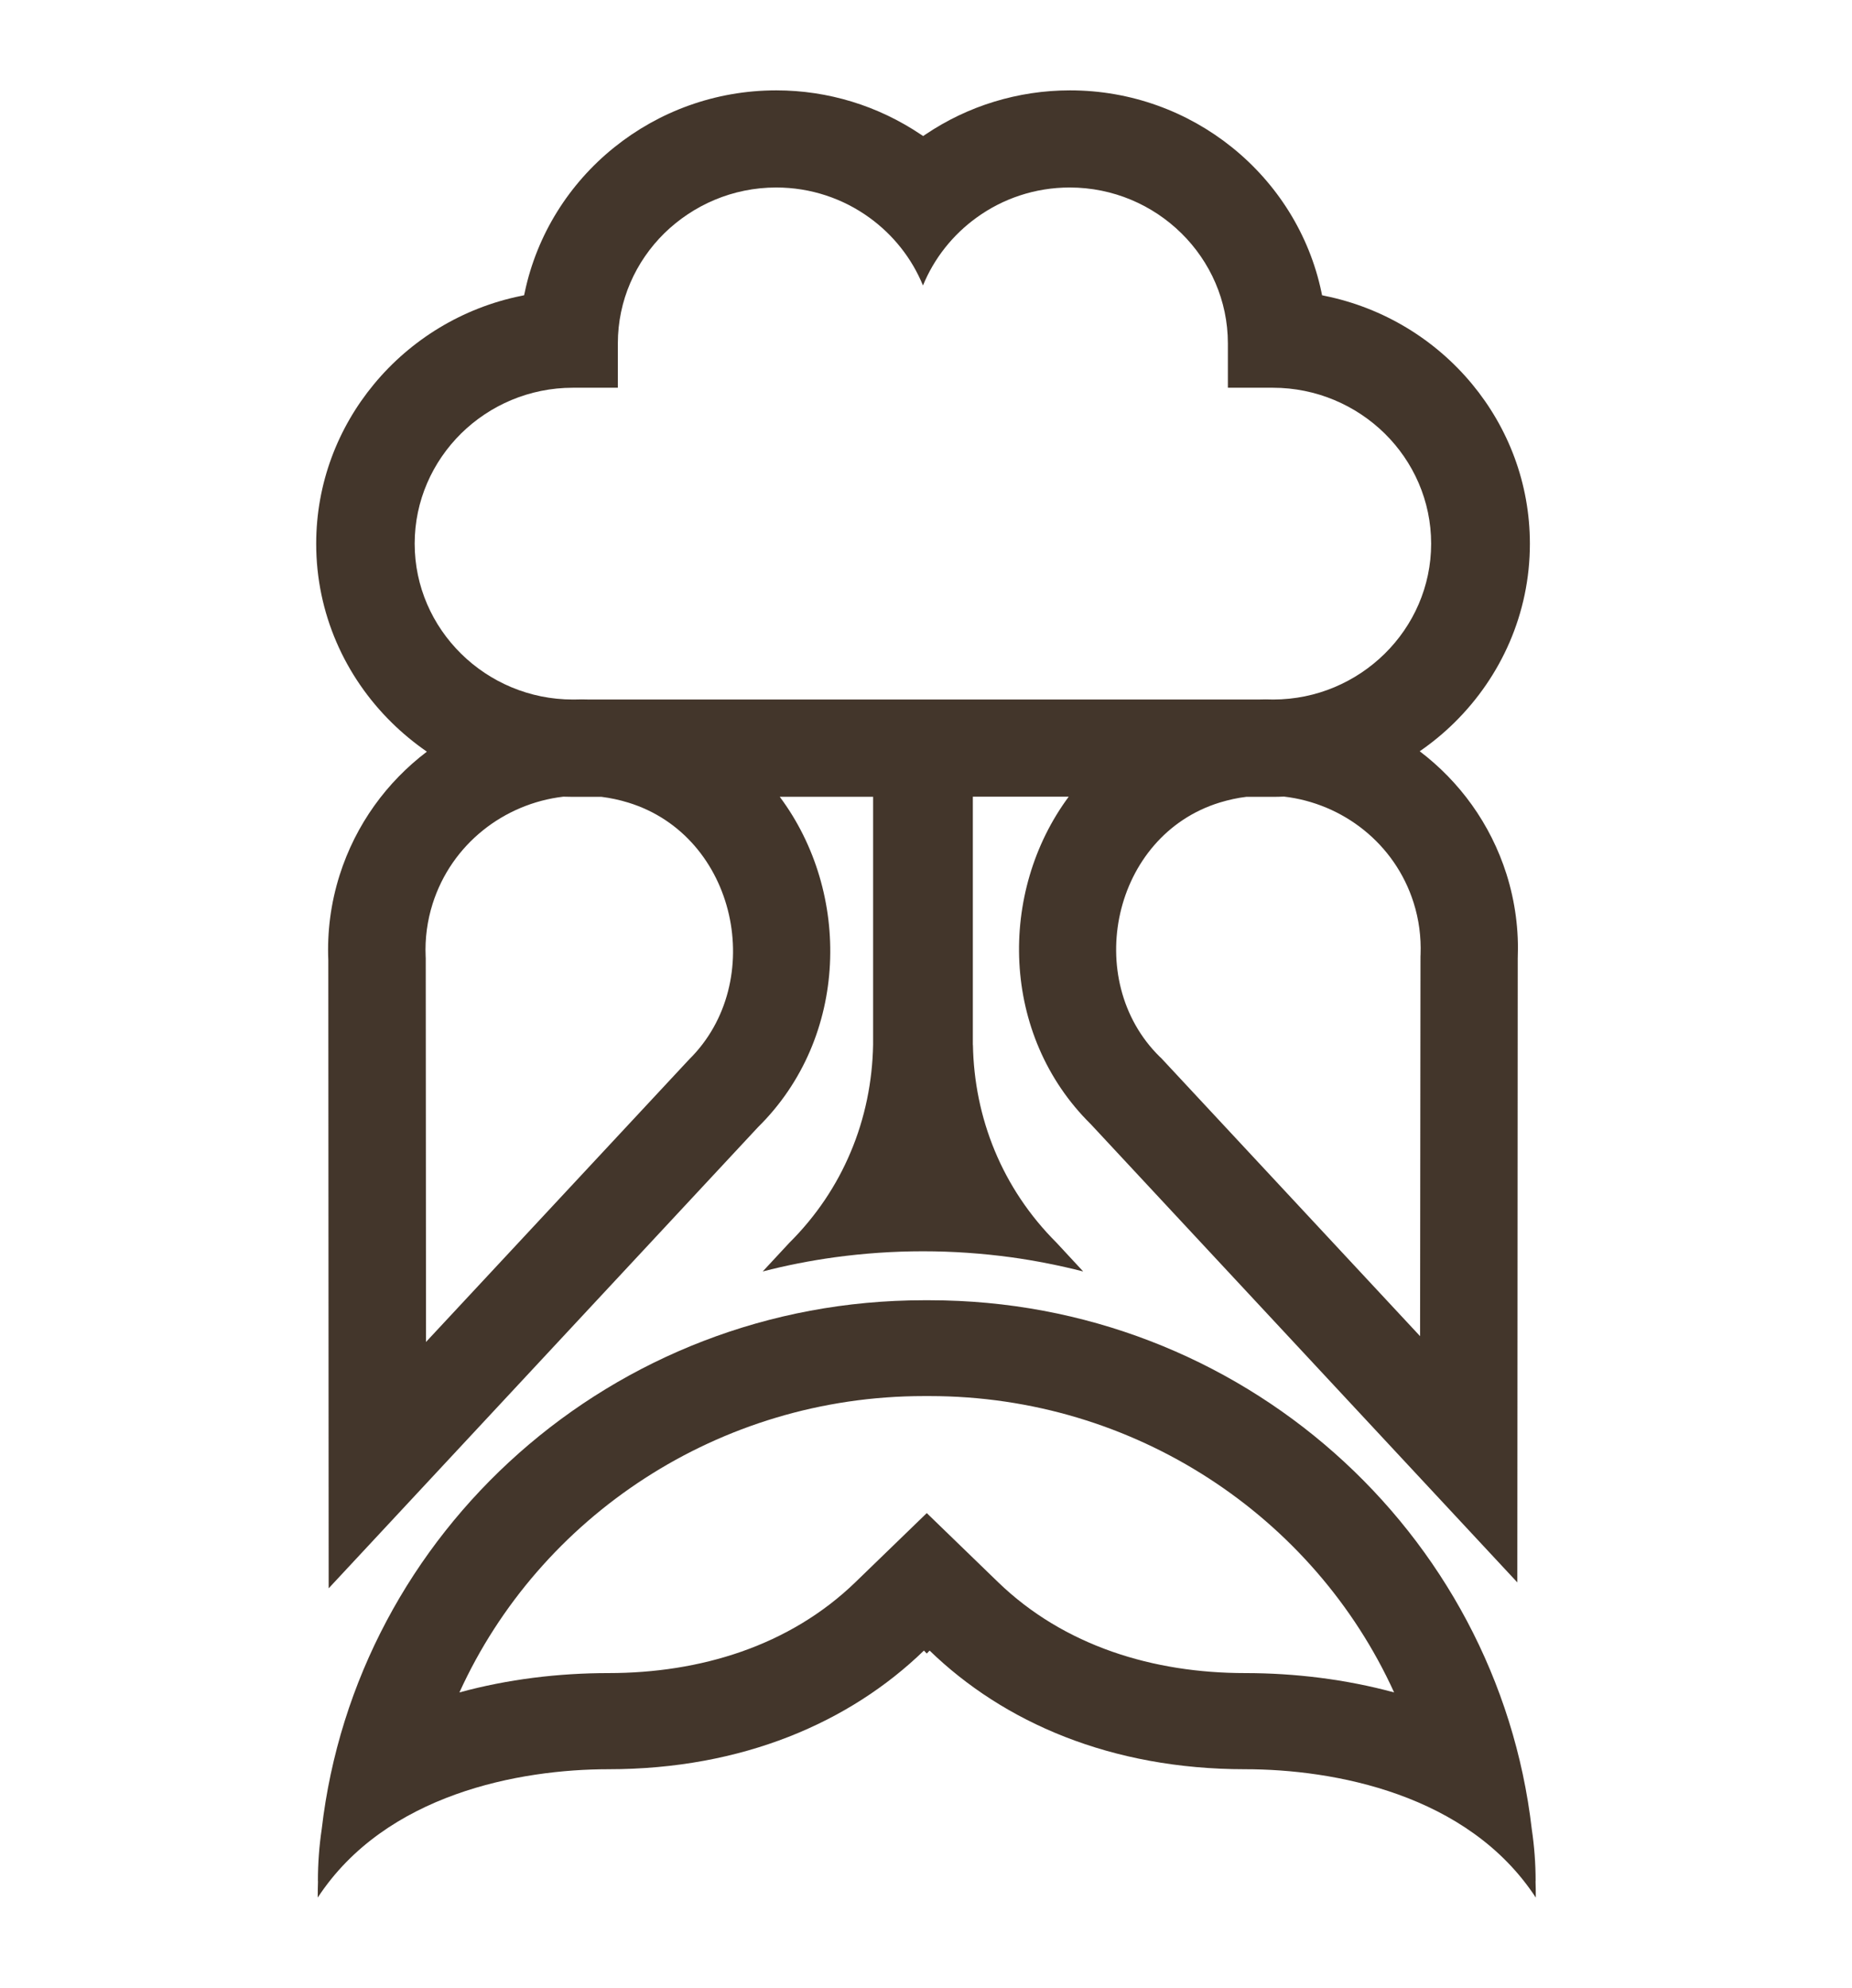 <?xml version="1.0" encoding="UTF-8"?> <svg xmlns="http://www.w3.org/2000/svg" width="41" height="44" viewBox="0 0 41 44" fill="none"><path fill-rule="evenodd" clip-rule="evenodd" d="M17.184 4.15C17.953 4.15 18.667 4.397 19.247 4.817C19.771 5.196 20.186 5.715 20.433 6.319C20.679 5.717 21.094 5.196 21.619 4.817C22.198 4.397 22.912 4.15 23.681 4.15C24.644 4.15 25.52 4.538 26.154 5.163C26.789 5.788 27.183 6.651 27.183 7.6V8.582H28.179C29.142 8.582 30.018 8.97 30.654 9.594C31.289 10.219 31.683 11.083 31.683 12.033C31.683 12.982 31.289 13.845 30.654 14.47C30.02 15.093 29.15 15.481 28.19 15.483C28.078 15.479 27.964 15.479 27.85 15.483H13.051C12.935 15.479 12.821 15.479 12.707 15.483H12.682C11.719 15.483 10.843 15.095 10.209 14.47C9.574 13.845 9.18 12.982 9.18 12.033C9.18 11.085 9.574 10.221 10.209 9.594C10.843 8.97 11.719 8.582 12.682 8.582H13.678V7.6C13.678 6.651 14.072 5.788 14.707 5.163C15.347 4.538 16.221 4.15 17.184 4.15ZM33.6 21.213C33.625 20.599 33.547 19.968 33.351 19.347C32.995 18.225 32.308 17.295 31.43 16.628C31.706 16.438 31.963 16.226 32.201 15.991C33.231 14.976 33.869 13.577 33.869 12.035C33.869 10.697 33.389 9.468 32.591 8.503C31.777 7.519 30.633 6.813 29.327 6.548L29.268 6.535L29.256 6.475C28.988 5.188 28.27 4.061 27.273 3.26C26.294 2.473 25.044 2 23.688 2C23.11 2 22.548 2.087 22.015 2.249C21.469 2.415 20.955 2.662 20.489 2.976L20.437 3.011L20.384 2.976C19.916 2.662 19.402 2.415 18.857 2.249C18.326 2.087 17.763 2 17.186 2C15.829 2 14.58 2.473 13.6 3.26C12.602 4.061 11.886 5.188 11.616 6.475L11.603 6.535L11.542 6.548C10.238 6.811 9.092 7.519 8.279 8.503C7.48 9.468 7 10.697 7 12.035C7 13.577 7.638 14.976 8.669 15.991C8.909 16.228 9.172 16.444 9.45 16.637C8.567 17.307 7.876 18.243 7.518 19.372C7.32 19.999 7.242 20.632 7.268 21.253L7.276 35.155L16.782 24.947C18.8 22.957 18.848 19.758 17.262 17.635H19.329V22.905C19.329 22.955 19.329 22.99 19.329 23.011C19.329 23.032 19.329 23.067 19.329 23.117V23.123C19.314 23.934 19.152 24.748 18.827 25.512C18.522 26.234 18.073 26.913 17.473 27.509L16.885 28.142C17.405 28.007 17.938 27.903 18.48 27.828C19.12 27.741 19.771 27.695 20.433 27.695C21.094 27.695 21.745 27.741 22.386 27.828C22.927 27.903 23.46 28.009 23.98 28.142L23.393 27.509C22.784 26.902 22.329 26.209 22.023 25.472C21.711 24.721 21.553 23.926 21.539 23.129H21.537V17.633H23.66C22.095 19.742 22.148 22.911 24.149 24.883L33.591 35.024L33.6 21.213ZM31.438 29.574L25.706 23.418L25.672 23.387C23.951 21.691 24.623 18.492 27.006 17.762C27.199 17.704 27.393 17.66 27.589 17.637H28.185C28.265 17.637 28.343 17.635 28.424 17.631C29.725 17.782 30.88 18.667 31.295 19.98C31.413 20.352 31.463 20.738 31.449 21.126L31.447 21.17L31.438 29.574ZM9.431 29.702L9.425 21.207L9.423 21.163C9.406 20.771 9.459 20.379 9.577 20.005C9.996 18.681 11.159 17.787 12.471 17.633C12.541 17.635 12.612 17.637 12.682 17.637H13.318C13.516 17.662 13.712 17.704 13.908 17.764C16.316 18.503 16.994 21.734 15.256 23.449L15.225 23.482L9.431 29.702ZM7.038 41.635C7.038 41.24 7.067 40.856 7.122 40.487C7.885 33.897 13.562 28.779 20.454 28.779C20.475 28.779 20.496 28.779 20.517 28.779C20.538 28.779 20.559 28.779 20.58 28.779C27.471 28.779 33.149 33.897 33.911 40.487C33.966 40.858 33.996 41.24 33.996 41.635L33.994 41.633C33.998 41.753 34 41.876 34 42C32.494 39.7 29.523 39.159 27.562 39.159C24.598 39.159 22.221 38.123 20.58 36.533C20.559 36.554 20.538 36.577 20.517 36.599C20.496 36.579 20.475 36.556 20.454 36.533C18.815 38.121 16.436 39.159 13.472 39.159C11.511 39.159 8.54 39.702 7.034 42C7.034 41.877 7.036 41.755 7.04 41.633L7.038 41.635ZM20.517 33.49L18.941 35.016C17.477 36.435 15.496 37.031 13.472 37.031C12.368 37.031 11.243 37.166 10.171 37.459C11.942 33.565 15.918 30.9 20.454 30.9C20.475 30.9 20.496 30.9 20.517 30.9C20.538 30.9 20.559 30.9 20.58 30.9C25.116 30.9 29.091 33.565 30.863 37.459C29.791 37.168 28.666 37.031 27.562 37.031C25.537 37.031 23.559 36.435 22.093 35.016L20.517 33.49Z" fill="#43362B"></path></svg> 